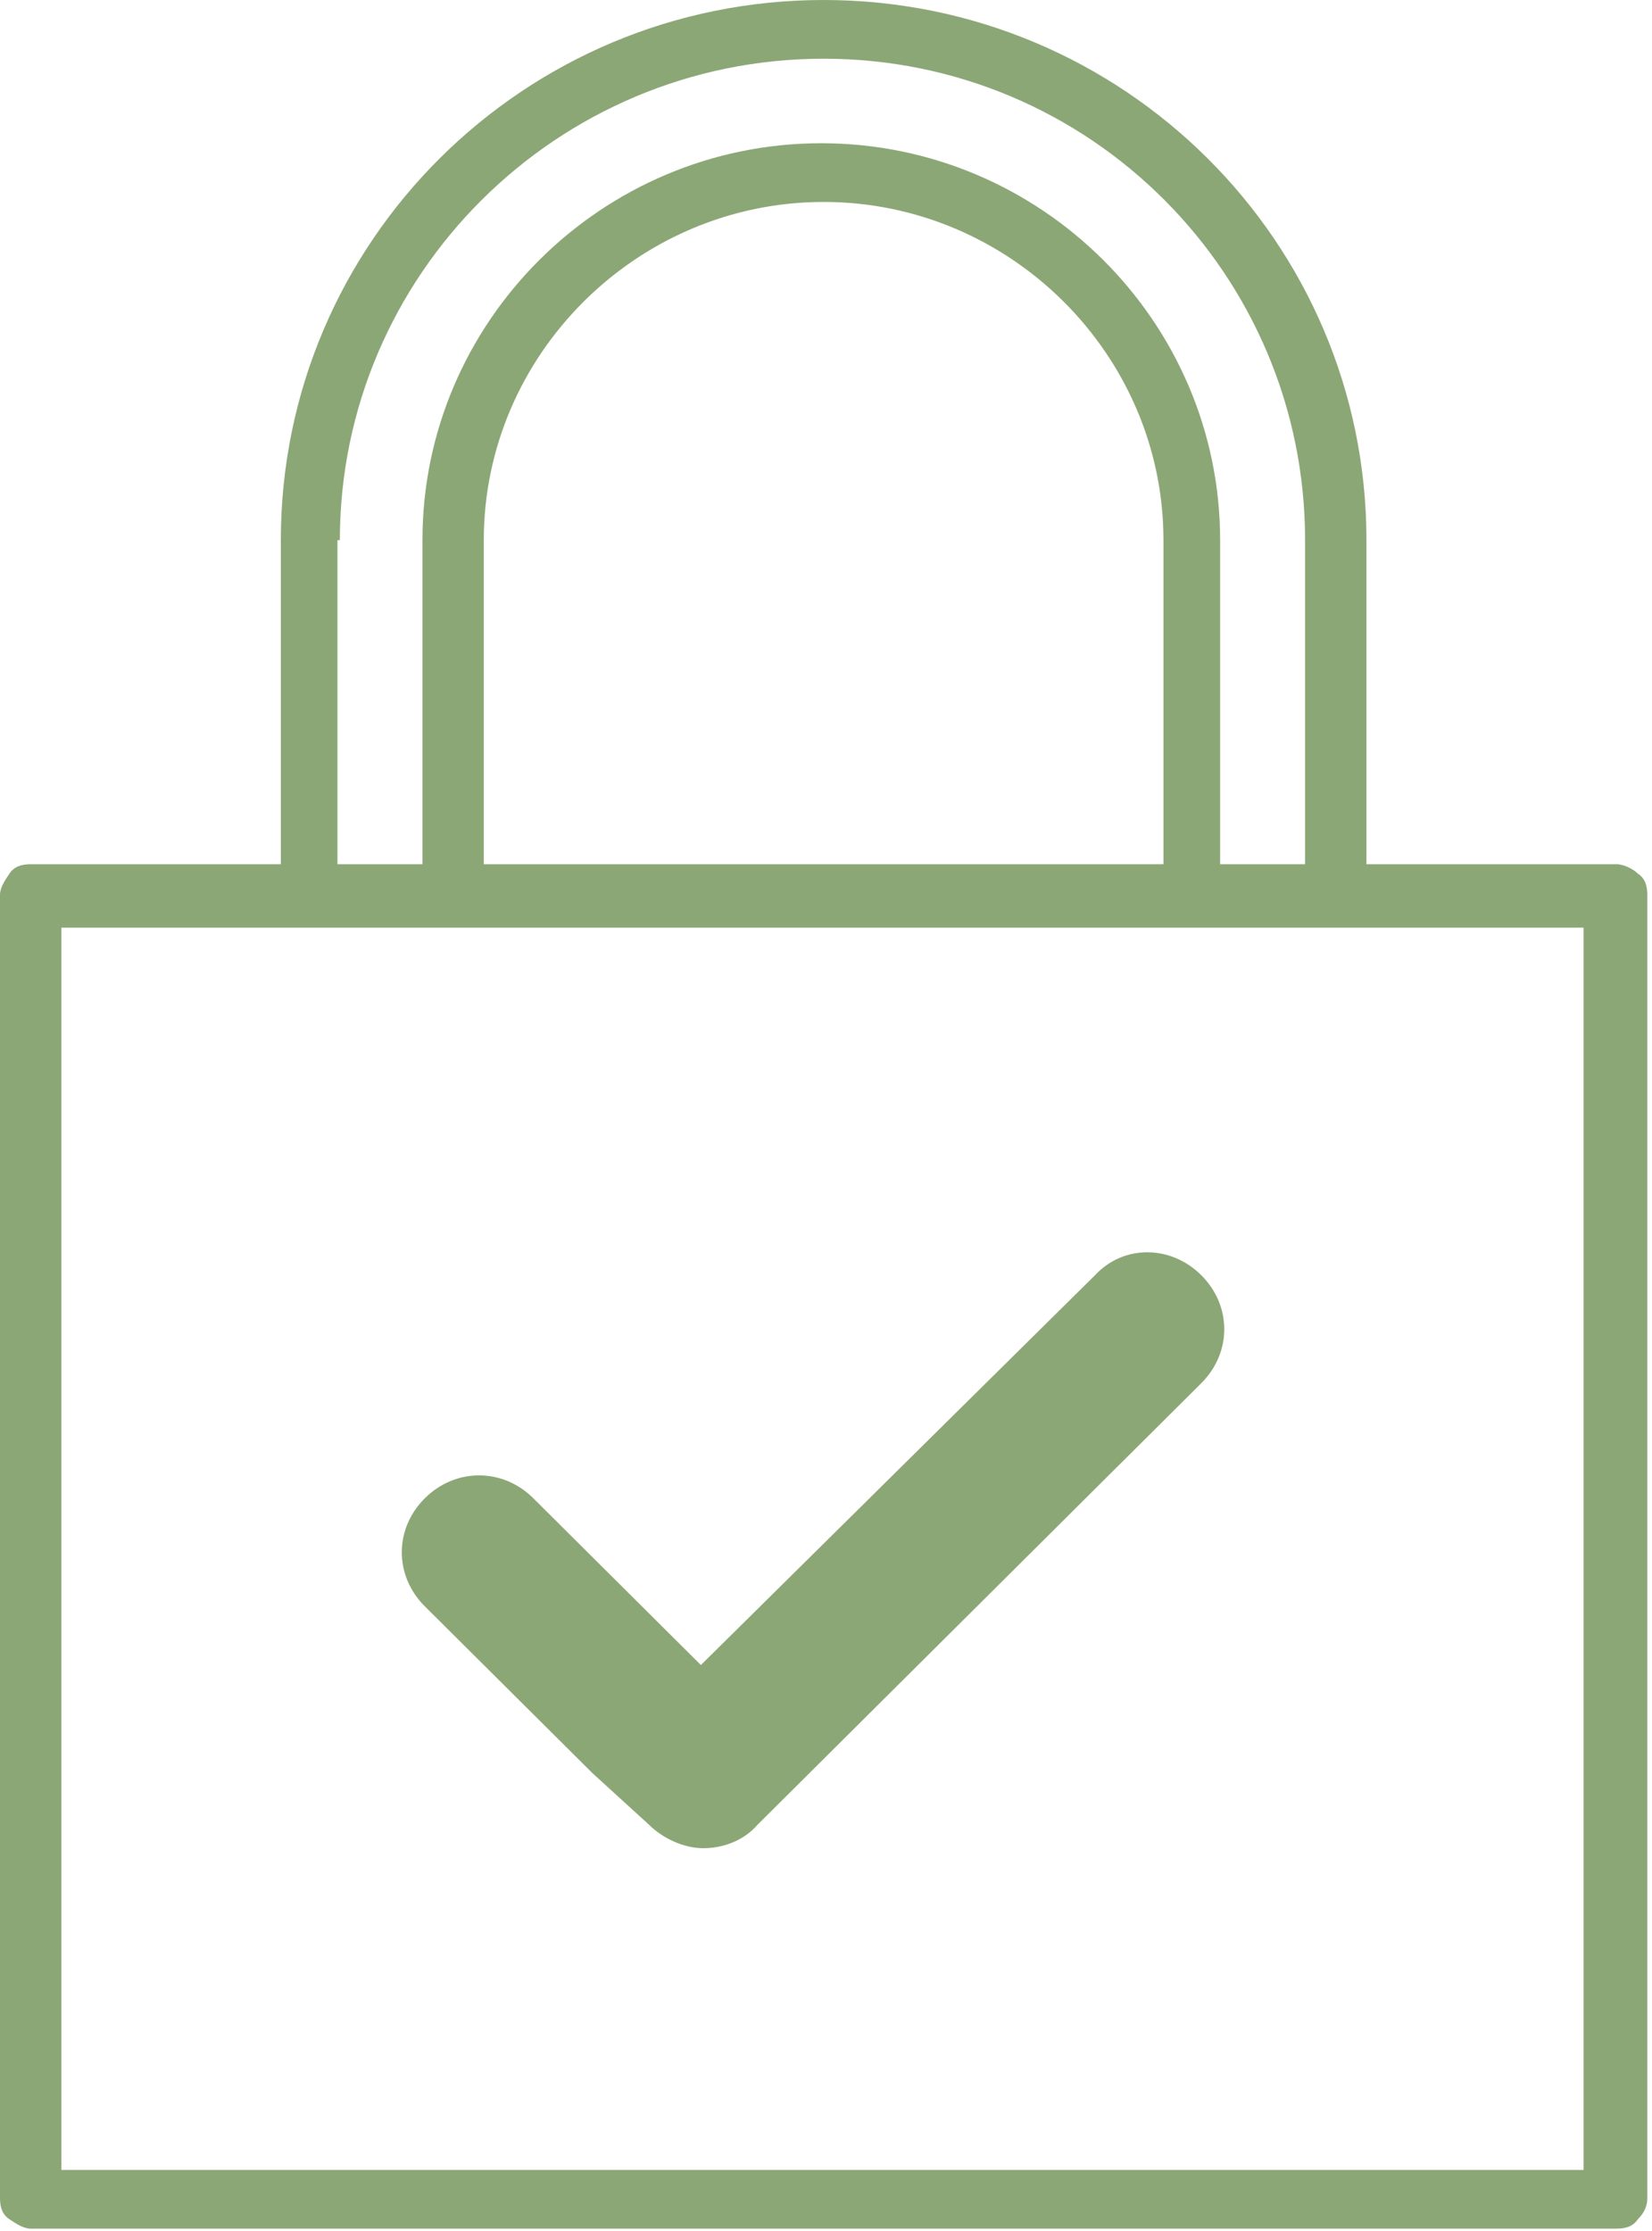 <?xml version="1.0" encoding="UTF-8" standalone="no"?>
<svg width="40px" height="54px" viewBox="0 0 40 54" version="1.1" xmlns="http://www.w3.org/2000/svg" xmlns:xlink="http://www.w3.org/1999/xlink">
    <!-- Generator: Sketch 40.3 (33839) - http://www.bohemiancoding.com/sketch -->
    <title>Group 3</title>
    <desc>Created with Sketch.</desc>
    <defs></defs>
    <g id="Page-1" stroke="none" stroke-width="1" fill="none" fill-rule="evenodd">
        <g id="homepage-definitiva" transform="translate(-1191, -749)">
            <g id="veloce" transform="translate(1061, 749)">
                <g id="Group-3" transform="translate(130, 0)">
                    <path d="M38.343,22.453 L38.343,52.522 L1.486,52.522 L1.486,22.453 L38.343,22.453 L38.343,22.453 Z M11.714,20.918 L11.714,13.074 C11.714,8.583 15.429,4.888 19.943,4.888 C24.457,4.888 28.171,8.583 28.171,13.074 L28.171,20.918 L11.714,20.918 Z M8.229,13.074 C8.229,6.651 13.486,1.421 19.943,1.421 C26.4,1.421 31.6,6.651 31.6,13.074 L31.6,20.918 L29.543,20.918 L29.543,13.074 C29.543,7.787 25.2,3.467 19.886,3.467 C14.571,3.467 10.229,7.787 10.229,13.074 L10.229,20.918 L8.171,20.918 L8.171,13.074 L8.229,13.074 Z M39.886,26.261 L39.886,21.657 C39.886,21.429 39.829,21.259 39.657,21.145 C39.543,21.032 39.314,20.918 39.143,20.918 L35.829,20.918 L33.086,20.918 L33.086,13.074 C33.086,5.855 27.2,0 19.943,0 C12.686,0 6.8,5.855 6.8,13.074 L6.8,20.918 L3.2,20.918 L0.743,20.918 C0.514,20.918 0.343,20.975 0.229,21.145 C0.114,21.316 0,21.486 0,21.657 L0,53.204 C0,53.432 0.057,53.602 0.229,53.716 C0.4,53.829 0.571,53.943 0.743,53.943 L39.143,53.943 C39.371,53.943 39.543,53.886 39.657,53.716 C39.829,53.545 39.886,53.375 39.886,53.204 L39.886,26.261 Z" id="Fill-3" fill="#8CA776"></path>
                    <g id="Page-1" transform="translate(9, 30)"></g>
                    <path d="M26.514,30.865 L16.971,40.301 L12.914,36.265 C12.171,35.526 11.029,35.526 10.286,36.265 C9.543,37.004 9.543,38.141 10.286,38.88 L14.343,42.916 L15.714,44.166 C16.057,44.507 16.571,44.735 17.029,44.735 C17.486,44.735 18,44.564 18.343,44.166 L22.4,40.131 L25.029,37.516 L29.086,33.48 C29.829,32.741 29.829,31.604 29.086,30.865 C28.343,30.126 27.2,30.126 26.514,30.865" id="Fill-1" fill="#8CA776"></path>
                </g>
            </g>
        </g>
    </g>
</svg>